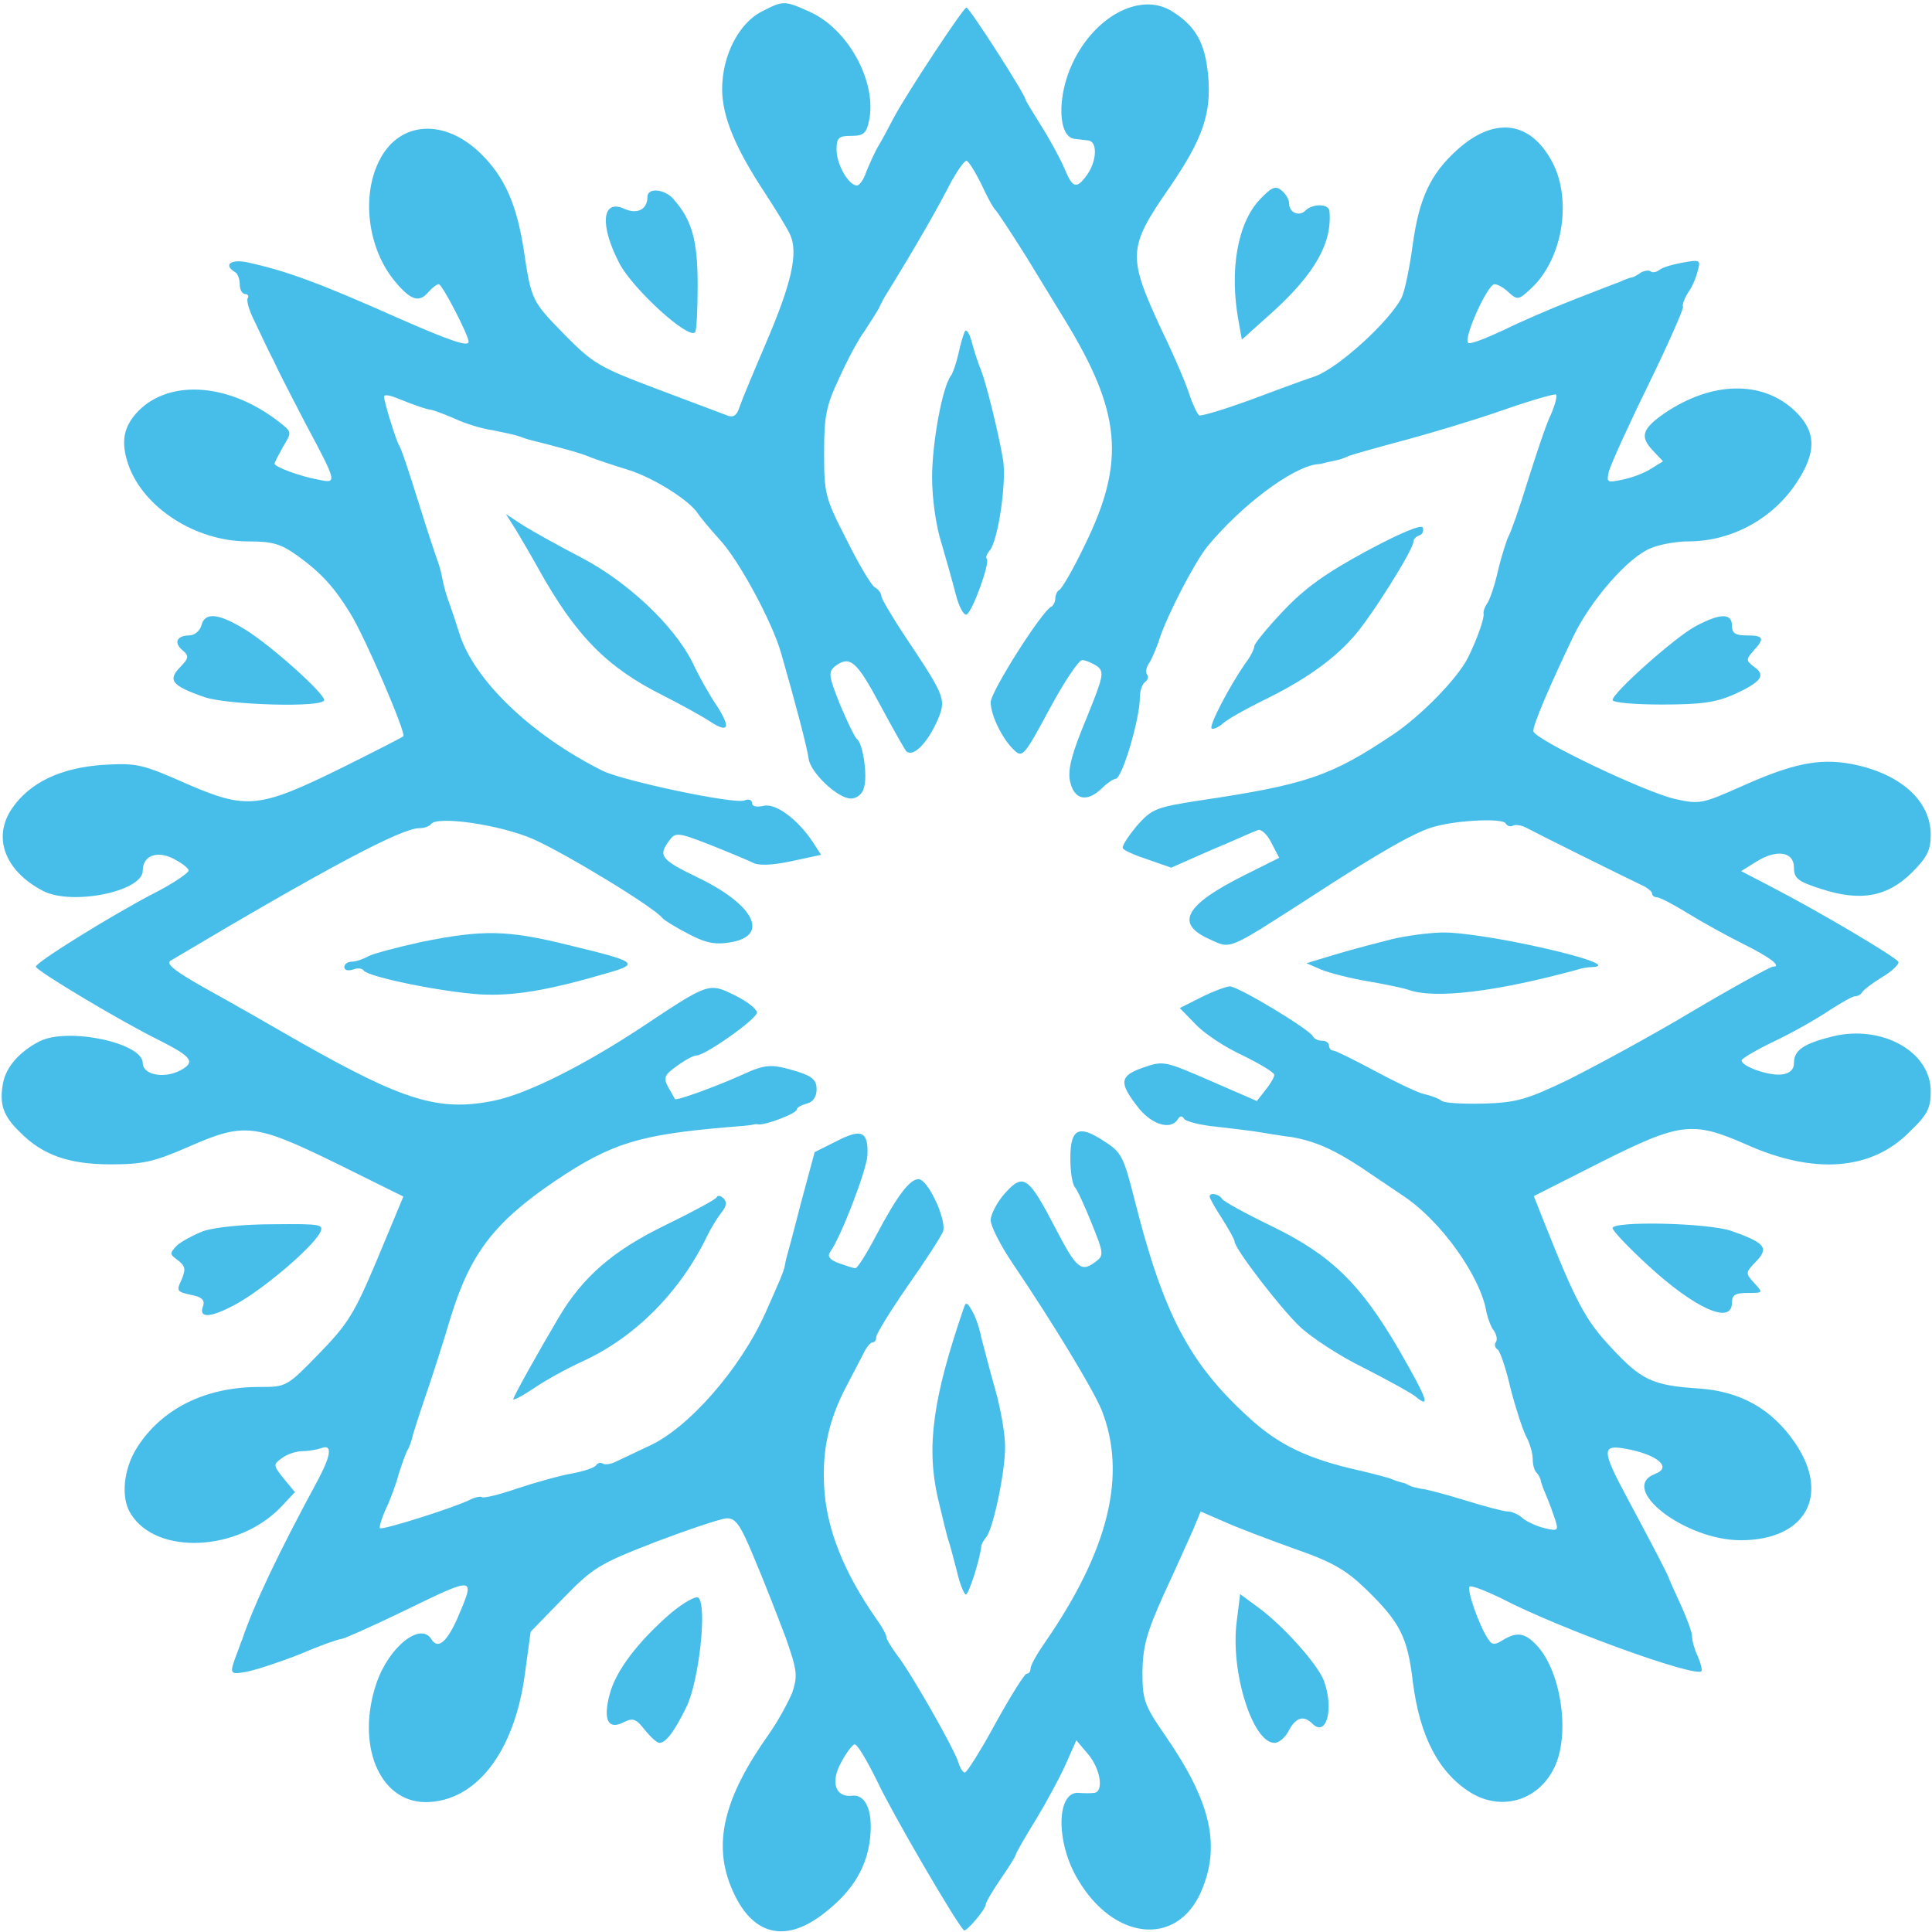 <?xml version="1.0" encoding="UTF-8"?> <svg xmlns="http://www.w3.org/2000/svg" width="9" height="9" viewBox="0 0 9 9" fill="none"><g clip-path="url(#clip0_2193_5070)"><path d="M3.55 0.053C3.443 0.106 3.364 0.258 3.364 0.415C3.364 0.544 3.427 0.693 3.566 0.903C3.614 0.977 3.668 1.064 3.682 1.096C3.719 1.182 3.686 1.324 3.566 1.603C3.51 1.734 3.455 1.866 3.445 1.896C3.434 1.932 3.418 1.946 3.392 1.937C3.369 1.928 3.223 1.873 3.063 1.813C2.792 1.711 2.764 1.695 2.628 1.557C2.475 1.4 2.475 1.4 2.438 1.152C2.405 0.949 2.35 0.825 2.243 0.719C2.074 0.55 1.861 0.562 1.768 0.746C1.682 0.912 1.713 1.159 1.84 1.311C1.914 1.4 1.953 1.412 1.997 1.359C2.014 1.34 2.035 1.324 2.044 1.324C2.06 1.324 2.183 1.562 2.183 1.592C2.183 1.617 2.099 1.589 1.858 1.483C1.485 1.317 1.33 1.26 1.147 1.221C1.073 1.207 1.041 1.235 1.094 1.267C1.108 1.274 1.117 1.301 1.117 1.327C1.117 1.35 1.129 1.37 1.143 1.37C1.154 1.37 1.161 1.38 1.154 1.389C1.147 1.4 1.161 1.449 1.187 1.499C1.21 1.548 1.249 1.631 1.275 1.681C1.298 1.732 1.365 1.861 1.421 1.969C1.574 2.255 1.571 2.253 1.481 2.234C1.393 2.218 1.279 2.174 1.279 2.16C1.279 2.154 1.298 2.119 1.319 2.08C1.36 2.013 1.36 2.013 1.302 1.967C1.073 1.787 0.797 1.764 0.647 1.912C0.575 1.985 0.561 2.057 0.598 2.165C0.668 2.365 0.911 2.522 1.154 2.522C1.272 2.522 1.309 2.534 1.386 2.589C1.497 2.669 1.557 2.736 1.631 2.856C1.699 2.964 1.893 3.416 1.879 3.43C1.875 3.434 1.745 3.501 1.592 3.577C1.207 3.766 1.15 3.773 0.869 3.651C0.661 3.559 0.638 3.554 0.48 3.563C0.283 3.577 0.14 3.644 0.056 3.766C-0.037 3.902 0.024 4.058 0.2 4.15C0.334 4.22 0.665 4.153 0.665 4.056C0.665 3.987 0.728 3.962 0.804 3.998C0.841 4.017 0.874 4.04 0.879 4.054C0.881 4.065 0.807 4.116 0.712 4.164C0.529 4.259 0.167 4.482 0.167 4.503C0.167 4.521 0.568 4.761 0.742 4.846C0.895 4.924 0.913 4.947 0.839 4.987C0.763 5.026 0.665 5.007 0.665 4.952C0.665 4.858 0.316 4.784 0.184 4.851C0.091 4.899 0.028 4.97 0.014 5.046C-0.004 5.143 0.014 5.198 0.093 5.274C0.197 5.38 0.32 5.424 0.515 5.424C0.663 5.424 0.716 5.413 0.874 5.344C1.138 5.228 1.184 5.233 1.562 5.417L1.879 5.574L1.759 5.862C1.652 6.117 1.622 6.166 1.488 6.304C1.335 6.461 1.335 6.461 1.207 6.461C0.957 6.461 0.753 6.562 0.638 6.744C0.575 6.843 0.561 6.979 0.61 7.053C0.73 7.246 1.11 7.228 1.309 7.02L1.374 6.951L1.321 6.887C1.272 6.825 1.272 6.822 1.314 6.792C1.337 6.774 1.381 6.76 1.409 6.76C1.437 6.76 1.476 6.753 1.497 6.746C1.548 6.726 1.543 6.776 1.485 6.887C1.298 7.232 1.184 7.472 1.129 7.635C1.126 7.642 1.117 7.665 1.11 7.686C1.066 7.801 1.066 7.803 1.152 7.787C1.196 7.778 1.309 7.741 1.402 7.704C1.492 7.665 1.578 7.635 1.59 7.635C1.601 7.635 1.729 7.578 1.872 7.509C2.22 7.34 2.215 7.34 2.132 7.536C2.081 7.651 2.039 7.686 2.009 7.635C1.958 7.555 1.812 7.672 1.754 7.84C1.657 8.126 1.766 8.393 1.981 8.395C2.215 8.395 2.396 8.165 2.445 7.799L2.472 7.601L2.623 7.446C2.764 7.301 2.792 7.285 3.051 7.184C3.204 7.126 3.353 7.076 3.383 7.073C3.427 7.071 3.448 7.099 3.517 7.267C3.563 7.375 3.626 7.539 3.661 7.631C3.714 7.783 3.716 7.806 3.691 7.884C3.672 7.93 3.624 8.018 3.582 8.078C3.371 8.375 3.318 8.591 3.411 8.803C3.501 9.013 3.654 9.054 3.832 8.918C3.962 8.819 4.029 8.716 4.05 8.587C4.071 8.448 4.038 8.359 3.971 8.365C3.892 8.375 3.867 8.303 3.918 8.211C3.941 8.167 3.969 8.13 3.98 8.126C3.992 8.121 4.038 8.2 4.087 8.299C4.152 8.439 4.448 8.948 4.49 8.992C4.499 9.003 4.59 8.897 4.592 8.872C4.592 8.861 4.624 8.808 4.662 8.752C4.701 8.697 4.731 8.646 4.731 8.642C4.731 8.635 4.773 8.561 4.826 8.476C4.877 8.391 4.942 8.271 4.967 8.213L5.014 8.107L5.069 8.172C5.127 8.241 5.143 8.347 5.097 8.352C5.081 8.354 5.048 8.354 5.028 8.352C4.921 8.34 4.916 8.58 5.021 8.755C5.187 9.038 5.479 9.07 5.593 8.817C5.688 8.603 5.644 8.398 5.431 8.089C5.329 7.942 5.322 7.919 5.322 7.787C5.324 7.672 5.34 7.608 5.421 7.428C5.477 7.308 5.537 7.172 5.558 7.126L5.593 7.041L5.699 7.087C5.76 7.115 5.906 7.17 6.028 7.214C6.207 7.276 6.269 7.313 6.36 7.4C6.522 7.557 6.557 7.624 6.582 7.838C6.614 8.089 6.702 8.259 6.853 8.352C7.001 8.441 7.177 8.384 7.247 8.22C7.314 8.061 7.268 7.78 7.159 7.665C7.103 7.605 7.066 7.601 7.001 7.64C6.962 7.665 6.95 7.663 6.932 7.635C6.89 7.573 6.832 7.405 6.846 7.391C6.853 7.384 6.92 7.41 6.994 7.446C7.265 7.587 7.896 7.815 7.926 7.785C7.93 7.778 7.923 7.748 7.909 7.716C7.893 7.684 7.882 7.64 7.882 7.621C7.882 7.603 7.858 7.539 7.831 7.479C7.803 7.419 7.78 7.366 7.777 7.359C7.775 7.345 7.71 7.221 7.583 6.983C7.46 6.755 7.46 6.728 7.574 6.749C7.722 6.776 7.791 6.836 7.71 6.866C7.536 6.933 7.849 7.175 8.109 7.175C8.41 7.175 8.528 6.967 8.363 6.723C8.255 6.564 8.109 6.481 7.912 6.468C7.696 6.454 7.645 6.428 7.504 6.276C7.386 6.15 7.342 6.069 7.187 5.678L7.145 5.572L7.455 5.415C7.828 5.228 7.884 5.221 8.136 5.332C8.451 5.473 8.718 5.452 8.894 5.274C8.98 5.192 8.994 5.162 8.994 5.083C8.994 4.899 8.767 4.772 8.537 4.828C8.401 4.862 8.357 4.892 8.357 4.952C8.357 4.982 8.338 5 8.303 5.005C8.243 5.014 8.113 4.968 8.113 4.94C8.113 4.931 8.183 4.89 8.271 4.848C8.357 4.807 8.47 4.742 8.523 4.706C8.577 4.671 8.63 4.641 8.641 4.641C8.655 4.641 8.669 4.632 8.674 4.623C8.679 4.613 8.72 4.581 8.769 4.551C8.815 4.524 8.85 4.489 8.843 4.48C8.829 4.457 8.479 4.249 8.257 4.134L8.111 4.058L8.18 4.015C8.275 3.955 8.357 3.966 8.357 4.042C8.357 4.091 8.375 4.107 8.484 4.141C8.667 4.201 8.792 4.178 8.906 4.065C8.977 3.994 8.994 3.962 8.994 3.888C8.994 3.729 8.85 3.602 8.625 3.559C8.475 3.531 8.35 3.556 8.104 3.667C7.928 3.745 7.916 3.747 7.803 3.722C7.662 3.69 7.145 3.443 7.143 3.406C7.14 3.379 7.219 3.195 7.328 2.967C7.411 2.794 7.585 2.596 7.689 2.554C7.731 2.536 7.81 2.522 7.865 2.522C8.065 2.522 8.257 2.418 8.368 2.25C8.465 2.105 8.461 2.008 8.359 1.912C8.208 1.771 7.974 1.776 7.754 1.925C7.65 1.997 7.638 2.034 7.699 2.098L7.747 2.149L7.692 2.183C7.664 2.202 7.604 2.225 7.56 2.234C7.485 2.25 7.483 2.248 7.495 2.195C7.504 2.163 7.585 1.983 7.678 1.794C7.77 1.605 7.842 1.442 7.84 1.43C7.835 1.421 7.847 1.389 7.865 1.361C7.884 1.336 7.902 1.29 7.909 1.26C7.923 1.211 7.919 1.209 7.84 1.223C7.791 1.232 7.743 1.246 7.729 1.258C7.715 1.269 7.696 1.271 7.689 1.264C7.682 1.258 7.662 1.26 7.645 1.269C7.629 1.281 7.611 1.29 7.604 1.292C7.597 1.292 7.571 1.301 7.546 1.313C7.52 1.322 7.421 1.361 7.326 1.398C7.231 1.435 7.087 1.497 7.008 1.536C6.929 1.573 6.855 1.603 6.841 1.598C6.811 1.587 6.929 1.324 6.962 1.324C6.976 1.324 7.006 1.34 7.029 1.363C7.068 1.398 7.075 1.398 7.131 1.345C7.284 1.205 7.328 0.914 7.221 0.737C7.119 0.562 6.957 0.546 6.788 0.698C6.663 0.811 6.61 0.924 6.58 1.147C6.566 1.251 6.543 1.359 6.529 1.387C6.473 1.497 6.235 1.714 6.126 1.753C6.065 1.773 5.924 1.826 5.811 1.868C5.697 1.909 5.597 1.939 5.586 1.935C5.577 1.928 5.556 1.884 5.54 1.836C5.526 1.79 5.468 1.654 5.412 1.539C5.252 1.193 5.252 1.156 5.447 0.875C5.602 0.649 5.644 0.53 5.628 0.352C5.614 0.196 5.567 0.117 5.452 0.048C5.306 -0.035 5.097 0.078 4.995 0.297C4.923 0.451 4.928 0.64 5.007 0.647C5.021 0.649 5.048 0.652 5.067 0.654C5.113 0.656 5.111 0.746 5.065 0.813C5.016 0.882 4.997 0.878 4.96 0.788C4.944 0.749 4.896 0.659 4.854 0.592C4.812 0.525 4.777 0.468 4.777 0.463C4.777 0.442 4.516 0.035 4.502 0.035C4.488 0.035 4.219 0.442 4.161 0.553C4.145 0.583 4.117 0.638 4.096 0.673C4.075 0.707 4.05 0.765 4.036 0.799C4.024 0.836 4.004 0.864 3.992 0.864C3.953 0.864 3.897 0.765 3.897 0.698C3.897 0.643 3.906 0.633 3.964 0.633C4.022 0.633 4.036 0.622 4.048 0.564C4.087 0.385 3.953 0.136 3.772 0.055C3.654 0.002 3.649 0.002 3.55 0.053ZM4.571 0.857C4.599 0.919 4.629 0.972 4.638 0.979C4.645 0.986 4.71 1.083 4.78 1.195C4.849 1.308 4.928 1.437 4.956 1.483C5.224 1.919 5.245 2.149 5.053 2.54C5 2.651 4.946 2.743 4.935 2.748C4.926 2.752 4.916 2.771 4.916 2.787C4.916 2.803 4.907 2.821 4.898 2.826C4.856 2.842 4.615 3.222 4.615 3.271C4.615 3.333 4.671 3.446 4.726 3.496C4.763 3.531 4.773 3.519 4.889 3.303C4.956 3.178 5.025 3.075 5.041 3.075C5.058 3.075 5.088 3.089 5.109 3.102C5.146 3.13 5.141 3.149 5.06 3.349C4.993 3.51 4.974 3.582 4.984 3.637C5.002 3.724 5.06 3.74 5.129 3.676C5.157 3.648 5.187 3.628 5.197 3.628C5.227 3.628 5.31 3.349 5.31 3.248C5.31 3.218 5.322 3.185 5.333 3.178C5.347 3.169 5.352 3.153 5.343 3.142C5.336 3.13 5.34 3.107 5.352 3.091C5.363 3.075 5.387 3.022 5.403 2.971C5.44 2.861 5.565 2.619 5.625 2.545C5.785 2.352 6.017 2.179 6.133 2.163C6.146 2.163 6.167 2.158 6.179 2.154C6.193 2.151 6.214 2.147 6.225 2.144C6.239 2.142 6.265 2.133 6.283 2.124C6.302 2.117 6.418 2.084 6.538 2.052C6.658 2.02 6.865 1.958 6.997 1.912C7.129 1.866 7.242 1.833 7.249 1.838C7.254 1.845 7.245 1.884 7.226 1.928C7.205 1.969 7.159 2.107 7.119 2.234C7.08 2.361 7.038 2.481 7.027 2.499C7.018 2.517 6.994 2.591 6.978 2.66C6.962 2.729 6.939 2.798 6.927 2.812C6.916 2.828 6.909 2.849 6.911 2.858C6.916 2.879 6.879 2.983 6.837 3.066C6.788 3.162 6.621 3.333 6.492 3.42C6.2 3.616 6.086 3.655 5.588 3.729C5.382 3.761 5.366 3.768 5.294 3.849C5.255 3.897 5.224 3.943 5.231 3.952C5.236 3.962 5.289 3.985 5.35 4.005L5.456 4.042L5.644 3.959C5.748 3.916 5.843 3.872 5.859 3.867C5.873 3.86 5.903 3.886 5.922 3.925L5.959 3.996L5.797 4.077C5.521 4.215 5.472 4.302 5.632 4.374C5.736 4.422 5.713 4.431 6.093 4.187C6.429 3.968 6.603 3.869 6.689 3.849C6.804 3.819 6.999 3.812 7.013 3.835C7.022 3.849 7.036 3.853 7.048 3.846C7.059 3.84 7.087 3.844 7.11 3.856C7.17 3.888 7.583 4.093 7.643 4.121C7.673 4.134 7.696 4.153 7.696 4.162C7.696 4.173 7.708 4.18 7.719 4.18C7.733 4.18 7.798 4.215 7.865 4.256C7.933 4.298 8.046 4.36 8.12 4.397C8.245 4.459 8.303 4.503 8.259 4.503C8.248 4.503 8.076 4.597 7.882 4.712C7.685 4.83 7.425 4.97 7.305 5.03C7.113 5.122 7.066 5.136 6.913 5.141C6.816 5.143 6.726 5.139 6.714 5.127C6.7 5.116 6.661 5.102 6.628 5.095C6.596 5.086 6.494 5.037 6.401 4.987C6.306 4.936 6.221 4.894 6.211 4.894C6.2 4.894 6.191 4.883 6.191 4.871C6.191 4.858 6.177 4.848 6.158 4.848C6.14 4.848 6.121 4.839 6.116 4.828C6.105 4.798 5.769 4.595 5.729 4.595C5.713 4.595 5.651 4.618 5.595 4.646L5.496 4.696L5.57 4.772C5.611 4.816 5.711 4.881 5.79 4.917C5.871 4.957 5.936 4.996 5.936 5.007C5.936 5.019 5.917 5.051 5.894 5.079L5.855 5.129L5.639 5.035C5.426 4.943 5.421 4.94 5.326 4.973C5.213 5.012 5.211 5.044 5.306 5.164C5.368 5.24 5.454 5.265 5.486 5.215C5.496 5.198 5.507 5.196 5.516 5.212C5.523 5.224 5.593 5.242 5.669 5.249C5.746 5.258 5.834 5.268 5.866 5.274C5.899 5.279 5.966 5.291 6.017 5.297C6.126 5.316 6.214 5.355 6.343 5.44C6.397 5.477 6.48 5.532 6.531 5.567C6.712 5.684 6.899 5.949 6.925 6.115C6.932 6.145 6.946 6.184 6.96 6.2C6.971 6.216 6.976 6.24 6.969 6.251C6.96 6.263 6.964 6.279 6.976 6.286C6.987 6.292 7.015 6.373 7.036 6.465C7.059 6.555 7.092 6.656 7.108 6.689C7.126 6.721 7.14 6.769 7.14 6.797C7.14 6.822 7.147 6.852 7.159 6.861C7.168 6.871 7.175 6.887 7.177 6.894C7.177 6.903 7.189 6.935 7.203 6.967C7.217 7 7.235 7.05 7.245 7.08C7.261 7.131 7.256 7.133 7.196 7.119C7.159 7.11 7.113 7.089 7.094 7.073C7.075 7.055 7.043 7.041 7.024 7.041C7.006 7.041 6.918 7.018 6.828 6.99C6.74 6.963 6.645 6.937 6.619 6.935C6.594 6.93 6.57 6.924 6.568 6.921C6.563 6.919 6.554 6.914 6.545 6.91C6.533 6.907 6.51 6.901 6.492 6.894C6.473 6.884 6.406 6.868 6.341 6.852C6.091 6.797 5.954 6.73 5.815 6.601C5.54 6.35 5.419 6.12 5.285 5.588C5.234 5.387 5.224 5.367 5.143 5.316C5.025 5.238 4.986 5.256 4.986 5.397C4.986 5.456 4.995 5.516 5.007 5.53C5.018 5.542 5.053 5.618 5.085 5.698C5.141 5.836 5.143 5.848 5.106 5.876C5.037 5.929 5.016 5.912 4.919 5.726C4.791 5.479 4.768 5.463 4.682 5.558C4.645 5.599 4.615 5.657 4.615 5.684C4.615 5.712 4.662 5.804 4.717 5.885C4.907 6.166 5.092 6.472 5.132 6.569C5.25 6.868 5.167 7.218 4.868 7.651C4.831 7.704 4.801 7.757 4.801 7.771C4.801 7.785 4.794 7.797 4.782 7.797C4.773 7.797 4.708 7.9 4.638 8.027C4.569 8.154 4.504 8.257 4.495 8.257C4.485 8.257 4.472 8.236 4.465 8.211C4.444 8.144 4.247 7.799 4.182 7.714C4.152 7.674 4.129 7.635 4.129 7.626C4.129 7.615 4.11 7.58 4.087 7.548C3.929 7.324 3.848 7.117 3.839 6.921C3.83 6.753 3.862 6.613 3.941 6.461C3.971 6.403 4.008 6.334 4.022 6.306C4.036 6.276 4.055 6.253 4.066 6.253C4.075 6.253 4.082 6.242 4.082 6.228C4.082 6.214 4.147 6.108 4.228 5.991C4.309 5.876 4.384 5.76 4.393 5.737C4.411 5.684 4.323 5.493 4.279 5.493C4.238 5.493 4.18 5.569 4.082 5.754C4.038 5.839 3.994 5.908 3.985 5.908C3.976 5.908 3.941 5.896 3.909 5.885C3.865 5.869 3.853 5.853 3.867 5.832C3.916 5.767 4.038 5.449 4.041 5.38C4.045 5.27 4.013 5.256 3.897 5.316L3.795 5.367L3.73 5.608C3.696 5.742 3.665 5.855 3.663 5.862C3.661 5.869 3.658 5.883 3.656 5.896C3.651 5.922 3.635 5.961 3.566 6.115C3.45 6.375 3.207 6.654 3.021 6.737C2.961 6.765 2.894 6.797 2.871 6.808C2.848 6.82 2.82 6.825 2.808 6.818C2.797 6.811 2.783 6.815 2.776 6.827C2.767 6.838 2.718 6.854 2.665 6.864C2.611 6.873 2.498 6.905 2.412 6.933C2.326 6.963 2.25 6.981 2.245 6.974C2.238 6.97 2.215 6.974 2.19 6.986C2.125 7.02 1.782 7.129 1.77 7.119C1.766 7.112 1.777 7.076 1.796 7.032C1.817 6.99 1.845 6.914 1.858 6.864C1.875 6.813 1.893 6.76 1.902 6.749C1.909 6.735 1.916 6.714 1.919 6.702C1.921 6.689 1.949 6.601 1.981 6.507C2.014 6.412 2.067 6.246 2.099 6.138C2.19 5.841 2.301 5.694 2.588 5.5C2.848 5.325 2.98 5.286 3.387 5.251C3.445 5.247 3.496 5.242 3.503 5.24C3.51 5.238 3.524 5.235 3.533 5.238C3.566 5.242 3.712 5.187 3.712 5.168C3.712 5.159 3.733 5.148 3.758 5.141C3.788 5.134 3.804 5.109 3.804 5.074C3.804 5.033 3.786 5.014 3.712 4.991C3.589 4.954 3.566 4.957 3.45 5.01C3.339 5.06 3.151 5.129 3.144 5.12C3.142 5.116 3.128 5.09 3.112 5.063C3.089 5.019 3.096 5.007 3.153 4.966C3.191 4.938 3.23 4.917 3.244 4.917C3.285 4.917 3.526 4.747 3.526 4.717C3.526 4.701 3.48 4.664 3.422 4.636C3.302 4.577 3.302 4.577 2.991 4.784C2.723 4.961 2.458 5.095 2.303 5.127C2.046 5.18 1.882 5.129 1.395 4.853C1.275 4.784 1.082 4.673 0.969 4.611C0.816 4.526 0.77 4.489 0.795 4.475C1.523 4.042 1.87 3.858 1.953 3.858C1.977 3.858 2 3.849 2.007 3.84C2.032 3.798 2.331 3.842 2.484 3.909C2.639 3.978 3.051 4.229 3.086 4.277C3.093 4.286 3.146 4.319 3.204 4.349C3.285 4.392 3.329 4.402 3.401 4.39C3.587 4.36 3.515 4.215 3.251 4.088C3.079 4.005 3.065 3.987 3.116 3.918C3.146 3.876 3.156 3.876 3.309 3.936C3.397 3.971 3.485 4.008 3.508 4.019C3.531 4.033 3.598 4.031 3.686 4.012L3.825 3.982L3.786 3.922C3.714 3.814 3.612 3.74 3.557 3.754C3.524 3.761 3.503 3.757 3.503 3.74C3.503 3.727 3.487 3.72 3.468 3.729C3.42 3.747 2.908 3.639 2.808 3.591C2.475 3.425 2.206 3.167 2.139 2.948C2.123 2.897 2.104 2.84 2.097 2.821C2.081 2.78 2.067 2.732 2.058 2.683C2.055 2.665 2.046 2.633 2.039 2.614C2.032 2.596 1.99 2.471 1.949 2.338C1.907 2.204 1.868 2.084 1.858 2.073C1.845 2.05 1.789 1.873 1.789 1.847C1.789 1.838 1.812 1.84 1.842 1.852C1.935 1.889 1.986 1.907 2.009 1.909C2.023 1.912 2.072 1.93 2.12 1.951C2.169 1.974 2.245 1.997 2.294 2.004C2.34 2.013 2.396 2.025 2.414 2.031C2.433 2.038 2.461 2.048 2.472 2.05C2.584 2.078 2.713 2.112 2.75 2.13C2.776 2.14 2.855 2.167 2.924 2.188C3.04 2.223 3.214 2.331 3.253 2.395C3.262 2.409 3.306 2.462 3.35 2.511C3.441 2.607 3.596 2.895 3.638 3.04C3.709 3.287 3.76 3.483 3.767 3.535C3.777 3.602 3.904 3.72 3.964 3.72C3.99 3.72 4.018 3.699 4.024 3.671C4.043 3.618 4.02 3.462 3.992 3.443C3.983 3.436 3.948 3.365 3.913 3.282C3.858 3.144 3.858 3.13 3.892 3.102C3.96 3.052 3.992 3.082 4.099 3.282C4.157 3.39 4.212 3.487 4.221 3.499C4.252 3.529 4.314 3.469 4.363 3.365C4.409 3.259 4.409 3.254 4.224 2.976C4.159 2.879 4.106 2.789 4.106 2.778C4.106 2.764 4.092 2.745 4.075 2.736C4.059 2.727 3.999 2.626 3.943 2.513C3.844 2.319 3.839 2.301 3.839 2.11C3.839 1.939 3.848 1.891 3.909 1.762C3.946 1.679 3.999 1.58 4.027 1.543C4.052 1.504 4.082 1.458 4.092 1.44C4.101 1.421 4.119 1.384 4.136 1.359C4.268 1.145 4.363 0.979 4.432 0.845C4.462 0.792 4.492 0.749 4.502 0.749C4.511 0.749 4.541 0.797 4.571 0.857Z" fill="#47BEE9"></path><path d="M4.495 1.543C4.488 1.557 4.474 1.603 4.465 1.647C4.455 1.691 4.439 1.737 4.43 1.75C4.39 1.801 4.342 2.064 4.342 2.223C4.342 2.322 4.36 2.451 4.386 2.531C4.409 2.61 4.439 2.716 4.453 2.771C4.467 2.826 4.49 2.868 4.502 2.863C4.529 2.854 4.613 2.621 4.597 2.603C4.59 2.598 4.597 2.58 4.611 2.564C4.65 2.515 4.689 2.248 4.673 2.144C4.652 2.018 4.594 1.785 4.571 1.727C4.56 1.702 4.541 1.645 4.529 1.601C4.518 1.557 4.504 1.532 4.495 1.543Z" fill="#47BEE9"></path><path d="M2.408 2.476C2.434 2.52 2.48 2.598 2.508 2.649C2.682 2.962 2.828 3.109 3.085 3.238C3.168 3.28 3.268 3.335 3.303 3.358C3.393 3.418 3.407 3.393 3.34 3.289C3.307 3.241 3.256 3.151 3.226 3.086C3.14 2.914 2.923 2.709 2.705 2.596C2.603 2.543 2.483 2.476 2.438 2.448L2.357 2.395L2.408 2.476Z" fill="#47BEE9"></path><path d="M6.364 2.568C6.172 2.672 6.077 2.741 5.977 2.847C5.903 2.925 5.843 2.999 5.843 3.01C5.843 3.024 5.824 3.061 5.799 3.093C5.725 3.201 5.632 3.379 5.644 3.393C5.651 3.4 5.676 3.388 5.697 3.37C5.72 3.349 5.803 3.303 5.882 3.264C6.072 3.172 6.207 3.077 6.301 2.971C6.38 2.886 6.584 2.561 6.584 2.524C6.584 2.513 6.596 2.499 6.612 2.494C6.626 2.49 6.633 2.474 6.628 2.458C6.623 2.441 6.522 2.483 6.364 2.568Z" fill="#47BEE9"></path><path d="M1.963 4.388C1.849 4.413 1.736 4.443 1.715 4.455C1.692 4.468 1.657 4.48 1.638 4.48C1.62 4.48 1.604 4.491 1.604 4.505C1.604 4.519 1.62 4.524 1.643 4.517C1.664 4.508 1.687 4.51 1.694 4.521C1.715 4.551 2.053 4.62 2.234 4.632C2.387 4.641 2.546 4.616 2.829 4.533C2.982 4.489 2.97 4.48 2.646 4.402C2.363 4.332 2.25 4.33 1.963 4.388Z" fill="#47BEE9"></path><path d="M6.48 4.376C6.417 4.392 6.301 4.422 6.225 4.445L6.086 4.487L6.155 4.517C6.195 4.533 6.292 4.558 6.376 4.572C6.459 4.586 6.542 4.604 6.561 4.611C6.684 4.655 6.971 4.62 7.348 4.517C7.367 4.51 7.399 4.505 7.418 4.505C7.589 4.496 6.908 4.339 6.714 4.344C6.649 4.346 6.545 4.36 6.48 4.376Z" fill="#47BEE9"></path><path d="M3.338 5.578C3.333 5.588 3.227 5.645 3.104 5.705C2.856 5.825 2.715 5.947 2.601 6.14C2.5 6.311 2.391 6.507 2.391 6.518C2.391 6.525 2.435 6.502 2.49 6.465C2.544 6.428 2.645 6.373 2.715 6.341C2.958 6.23 3.169 6.018 3.294 5.758C3.313 5.719 3.343 5.671 3.361 5.648C3.384 5.62 3.387 5.599 3.371 5.583C3.357 5.569 3.343 5.567 3.338 5.578Z" fill="#47BEE9"></path><path d="M5.635 5.574C5.635 5.581 5.66 5.627 5.693 5.677C5.725 5.728 5.751 5.774 5.751 5.783C5.751 5.816 5.959 6.087 6.052 6.177C6.107 6.23 6.242 6.318 6.351 6.371C6.459 6.426 6.568 6.486 6.592 6.504C6.668 6.567 6.649 6.518 6.517 6.288C6.337 5.979 6.2 5.846 5.924 5.712C5.804 5.654 5.7 5.597 5.693 5.585C5.679 5.562 5.635 5.553 5.635 5.574Z" fill="#47BEE9"></path><path d="M4.49 6.092C4.346 6.511 4.314 6.739 4.369 6.979C4.39 7.066 4.411 7.156 4.418 7.175C4.425 7.193 4.441 7.258 4.457 7.317C4.471 7.38 4.492 7.428 4.499 7.428C4.513 7.428 4.564 7.267 4.571 7.205C4.571 7.193 4.583 7.175 4.594 7.161C4.627 7.122 4.684 6.85 4.682 6.737C4.682 6.679 4.661 6.56 4.636 6.472C4.61 6.382 4.583 6.274 4.571 6.23C4.562 6.184 4.543 6.129 4.527 6.104C4.506 6.067 4.499 6.064 4.49 6.092Z" fill="#47BEE9"></path><path d="M5.868 0.93C5.764 1.041 5.727 1.26 5.769 1.492L5.785 1.582L5.931 1.451C6.125 1.274 6.207 1.131 6.193 0.983C6.19 0.949 6.116 0.947 6.081 0.981C6.051 1.011 6.005 0.99 6.005 0.947C6.005 0.928 5.989 0.903 5.97 0.887C5.942 0.864 5.924 0.871 5.868 0.93Z" fill="#47BEE9"></path><path d="M3.016 0.917C3.016 0.977 2.967 1 2.907 0.972C2.803 0.926 2.793 1.05 2.886 1.228C2.949 1.347 3.206 1.582 3.238 1.548C3.245 1.541 3.25 1.442 3.25 1.329C3.25 1.119 3.224 1.025 3.136 0.926C3.095 0.88 3.016 0.873 3.016 0.917Z" fill="#47BEE9"></path><path d="M0.938 2.914C0.931 2.939 0.905 2.96 0.882 2.96C0.824 2.96 0.808 2.994 0.85 3.029C0.882 3.056 0.88 3.066 0.838 3.109C0.78 3.169 0.801 3.195 0.954 3.248C1.061 3.284 1.51 3.298 1.51 3.261C1.51 3.229 1.269 3.013 1.149 2.937C1.019 2.856 0.954 2.849 0.938 2.914Z" fill="#47BEE9"></path><path d="M7.901 2.916C7.808 2.964 7.512 3.227 7.512 3.261C7.512 3.273 7.614 3.282 7.741 3.282C7.919 3.282 7.991 3.273 8.075 3.236C8.204 3.178 8.228 3.146 8.172 3.107C8.133 3.077 8.133 3.073 8.167 3.033C8.223 2.973 8.216 2.96 8.137 2.96C8.084 2.96 8.068 2.95 8.068 2.914C8.068 2.856 8.014 2.856 7.901 2.916Z" fill="#47BEE9"></path><path d="M0.947 5.735C0.899 5.754 0.843 5.784 0.822 5.804C0.79 5.839 0.79 5.843 0.829 5.871C0.864 5.899 0.866 5.912 0.846 5.961C0.82 6.014 0.825 6.018 0.89 6.032C0.938 6.041 0.954 6.055 0.947 6.081C0.922 6.143 0.978 6.141 1.098 6.076C1.225 6.007 1.45 5.816 1.49 5.744C1.51 5.703 1.499 5.701 1.274 5.703C1.133 5.703 1.001 5.717 0.947 5.735Z" fill="#47BEE9"></path><path d="M7.512 5.721C7.512 5.733 7.584 5.809 7.674 5.892C7.896 6.097 8.068 6.173 8.068 6.069C8.068 6.032 8.084 6.023 8.142 6.023C8.214 6.023 8.214 6.023 8.172 5.977C8.13 5.931 8.13 5.929 8.181 5.876C8.241 5.813 8.223 5.79 8.068 5.735C7.959 5.696 7.512 5.687 7.512 5.721Z" fill="#47BEE9"></path><path d="M3.127 7.513C2.974 7.645 2.868 7.783 2.84 7.893C2.808 8.013 2.833 8.061 2.907 8.022C2.949 8.002 2.963 8.006 3.004 8.059C3.03 8.091 3.06 8.119 3.072 8.119C3.102 8.119 3.143 8.064 3.197 7.953C3.257 7.833 3.296 7.47 3.252 7.442C3.238 7.435 3.183 7.467 3.127 7.513Z" fill="#47BEE9"></path><path d="M5.761 7.555C5.731 7.787 5.835 8.119 5.937 8.119C5.958 8.119 5.988 8.094 6.004 8.061C6.037 7.999 6.074 7.99 6.113 8.029C6.18 8.096 6.215 7.958 6.167 7.829C6.136 7.75 5.981 7.578 5.868 7.493L5.777 7.426L5.761 7.555Z" fill="#47BEE9"></path></g><defs><clipPath id="clip0_2193_5070"><rect width="9" height="9" fill="white"></rect></clipPath></defs></svg> 